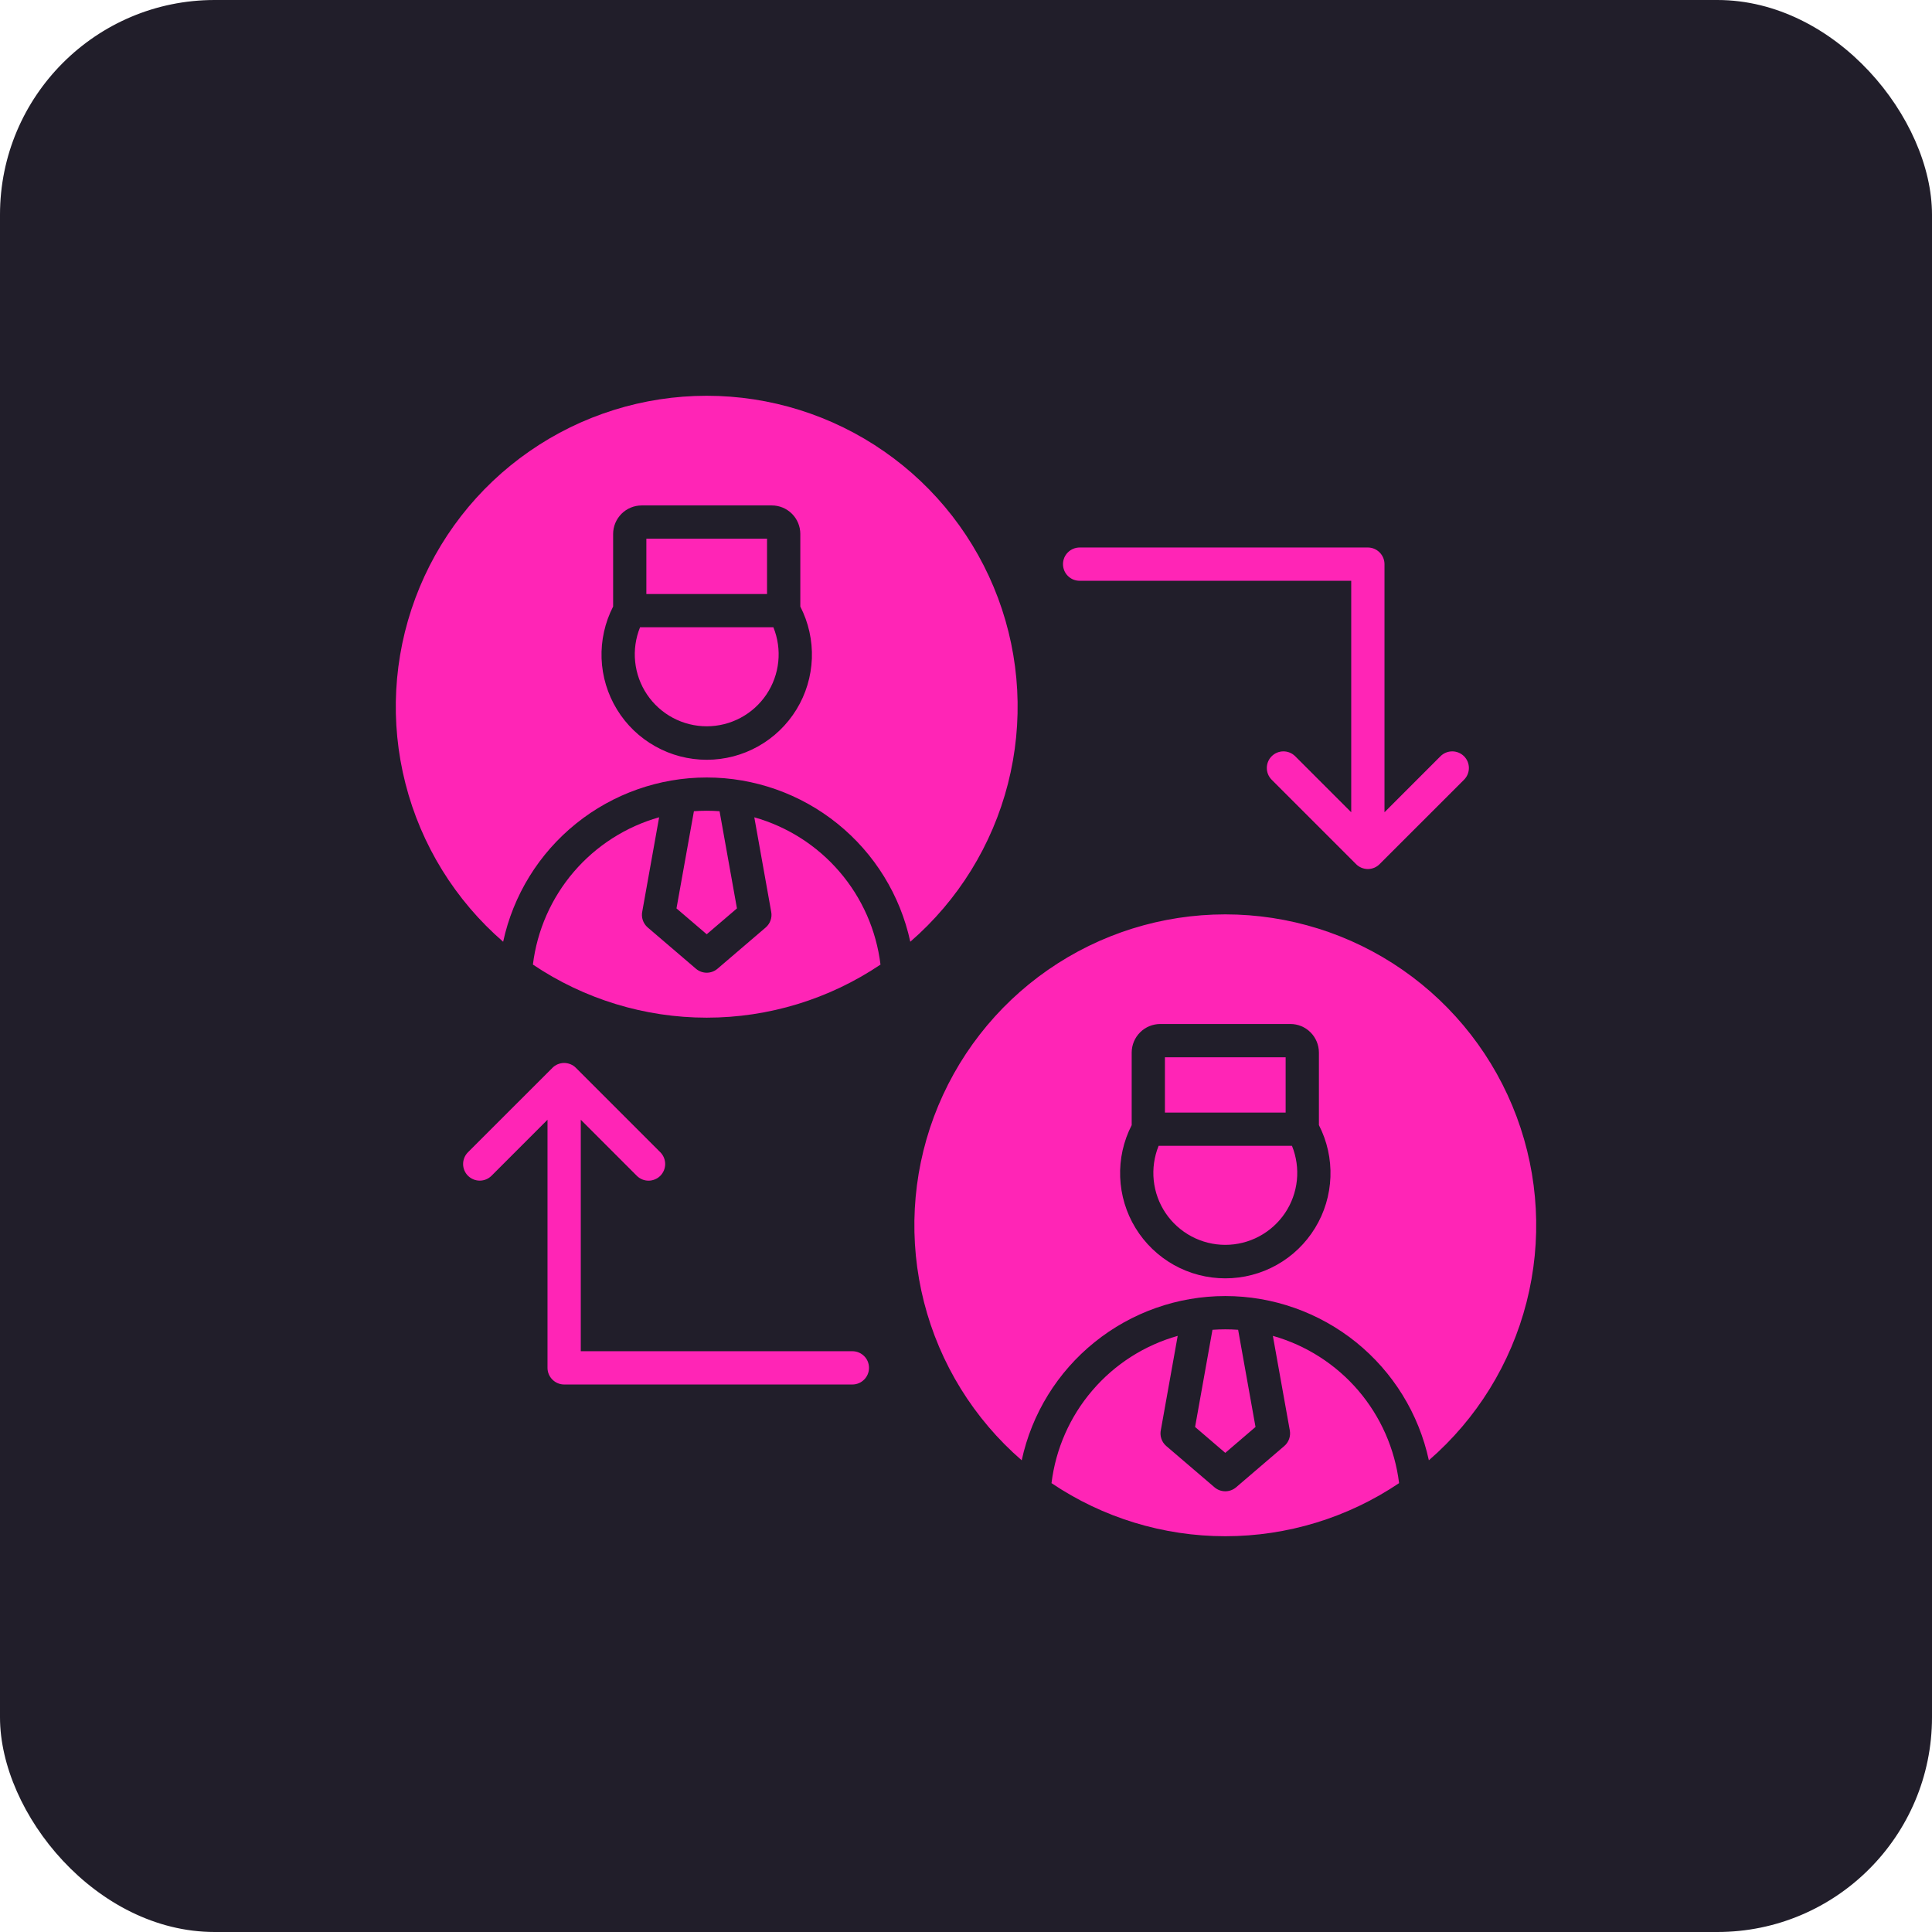 <svg width="54" height="54" viewBox="0 0 54 54" fill="none" xmlns="http://www.w3.org/2000/svg">
<rect width="54" height="54" rx="6" fill="#211E2A"/>
<path fill-rule="evenodd" clip-rule="evenodd" d="M19.753 11.062C21.525 11.062 23.254 11.604 24.709 12.615C26.165 13.625 27.276 15.056 27.896 16.717C28.515 18.377 28.611 20.186 28.173 21.903C27.735 23.62 26.782 25.162 25.443 26.322C25.162 25.022 24.444 23.857 23.408 23.022C22.373 22.187 21.083 21.731 19.753 21.731C18.423 21.731 17.133 22.187 16.098 23.022C15.062 23.857 14.344 25.022 14.063 26.322C12.724 25.162 11.771 23.62 11.333 21.903C10.894 20.186 10.991 18.377 11.61 16.717C12.229 15.056 13.341 13.625 14.796 12.615C16.252 11.604 17.981 11.062 19.753 11.062ZM34.247 25.557C32.475 25.557 30.746 26.098 29.291 27.109C27.835 28.12 26.724 29.551 26.104 31.211C25.485 32.871 25.389 34.681 25.827 36.398C26.265 38.114 27.218 39.656 28.557 40.816C28.838 39.516 29.556 38.351 30.592 37.516C31.627 36.681 32.917 36.225 34.247 36.225C35.577 36.225 36.867 36.681 37.903 37.516C38.938 38.351 39.656 39.516 39.937 40.816C41.276 39.656 42.229 38.114 42.667 36.398C43.106 34.681 43.009 32.871 42.39 31.211C41.771 29.551 40.659 28.12 39.204 27.109C37.748 26.098 36.019 25.557 34.247 25.557V25.557ZM32.56 31.097V29.551H35.934V31.097H32.56ZM39.105 41.454C37.669 42.421 35.978 42.938 34.247 42.938C32.516 42.938 30.825 42.421 29.39 41.454C29.507 40.497 29.904 39.595 30.532 38.863C31.159 38.13 31.989 37.6 32.917 37.338L32.448 39.959C32.429 40.041 32.432 40.128 32.459 40.209C32.485 40.29 32.534 40.362 32.598 40.417L33.942 41.567C34.026 41.641 34.133 41.681 34.245 41.682C34.356 41.682 34.464 41.643 34.549 41.571L35.896 40.417C35.958 40.364 36.004 40.297 36.031 40.22C36.058 40.144 36.065 40.062 36.051 39.983L35.577 37.338C36.505 37.6 37.335 38.131 37.963 38.863C38.59 39.596 38.987 40.497 39.105 41.454L39.105 41.454ZM33.889 37.168C34.128 37.151 34.367 37.151 34.606 37.168L35.092 39.884L34.247 40.608L33.403 39.884L33.889 37.168H33.889ZM32.384 32.026H36.111C36.235 32.332 36.282 32.663 36.248 32.991C36.214 33.318 36.1 33.633 35.916 33.906C35.732 34.179 35.483 34.403 35.192 34.558C34.901 34.713 34.577 34.794 34.248 34.794C33.918 34.794 33.594 34.713 33.303 34.558C33.012 34.403 32.763 34.179 32.579 33.906C32.395 33.633 32.281 33.318 32.247 32.991C32.213 32.663 32.26 32.332 32.384 32.026H32.384ZM36.864 31.447C37.094 31.895 37.205 32.395 37.186 32.898C37.167 33.402 37.02 33.892 36.757 34.322C36.495 34.752 36.126 35.108 35.687 35.354C35.247 35.601 34.752 35.73 34.248 35.73C33.744 35.73 33.248 35.601 32.809 35.355C32.37 35.108 32.001 34.753 31.738 34.323C31.475 33.893 31.328 33.403 31.309 32.899C31.29 32.396 31.401 31.896 31.631 31.448V29.418C31.632 29.207 31.716 29.005 31.865 28.856C32.014 28.706 32.217 28.622 32.428 28.621H36.067C36.278 28.621 36.481 28.705 36.63 28.855C36.779 29.004 36.863 29.207 36.864 29.418V31.447ZM16.233 31.297V37.767H23.825C23.948 37.767 24.066 37.816 24.153 37.903C24.241 37.99 24.289 38.108 24.289 38.232C24.289 38.355 24.241 38.473 24.153 38.56C24.066 38.648 23.948 38.697 23.825 38.697H15.768C15.645 38.697 15.527 38.648 15.44 38.56C15.352 38.473 15.303 38.355 15.303 38.232V31.297L13.738 32.863C13.651 32.95 13.532 32.999 13.409 32.999C13.286 32.999 13.168 32.95 13.08 32.863C12.993 32.776 12.944 32.658 12.944 32.535C12.944 32.411 12.993 32.293 13.08 32.206L15.44 29.847C15.483 29.803 15.534 29.769 15.59 29.746C15.647 29.723 15.707 29.71 15.768 29.71C15.829 29.71 15.89 29.723 15.946 29.746C16.003 29.769 16.054 29.803 16.097 29.847L18.456 32.206C18.543 32.293 18.592 32.412 18.592 32.535C18.592 32.658 18.543 32.776 18.456 32.864C18.413 32.907 18.362 32.941 18.305 32.964C18.249 32.988 18.188 33 18.127 33C18.004 33 17.886 32.951 17.799 32.864L16.233 31.297ZM37.767 22.703V16.233H30.175C30.114 16.233 30.054 16.221 29.997 16.198C29.941 16.174 29.89 16.14 29.847 16.097C29.804 16.054 29.769 16.003 29.746 15.946C29.723 15.89 29.711 15.829 29.711 15.768C29.711 15.707 29.723 15.647 29.746 15.59C29.769 15.534 29.804 15.483 29.847 15.44C29.89 15.396 29.941 15.362 29.997 15.339C30.054 15.316 30.114 15.303 30.175 15.303H38.232C38.355 15.303 38.473 15.352 38.56 15.44C38.648 15.527 38.697 15.645 38.697 15.768V22.703L40.262 21.137C40.349 21.05 40.468 21.001 40.591 21.001C40.714 21.001 40.832 21.05 40.92 21.137C41.007 21.224 41.056 21.342 41.056 21.465C41.056 21.589 41.007 21.707 40.92 21.794L38.56 24.153C38.517 24.197 38.466 24.231 38.41 24.254C38.353 24.277 38.293 24.29 38.232 24.29C38.171 24.29 38.11 24.277 38.054 24.254C37.998 24.231 37.946 24.197 37.903 24.153L35.544 21.794C35.457 21.707 35.408 21.589 35.408 21.465C35.408 21.342 35.457 21.224 35.544 21.137C35.631 21.05 35.749 21.001 35.873 21.001C35.996 21.001 36.114 21.05 36.201 21.137L37.767 22.703H37.767ZM18.066 16.603H21.439V15.057H18.066V16.603ZM24.61 26.96C24.493 26.003 24.096 25.101 23.468 24.369C22.841 23.637 22.011 23.106 21.083 22.844L21.556 25.489C21.571 25.568 21.564 25.65 21.537 25.726C21.51 25.802 21.463 25.87 21.402 25.923L20.055 27.076C19.97 27.149 19.862 27.188 19.751 27.188C19.639 27.187 19.532 27.146 19.448 27.073L18.104 25.923C18.039 25.867 17.991 25.795 17.965 25.715C17.938 25.634 17.935 25.547 17.954 25.464L18.423 22.843C17.495 23.106 16.665 23.636 16.037 24.369C15.41 25.101 15.012 26.003 14.895 26.96C16.331 27.927 18.022 28.444 19.753 28.444C21.484 28.444 23.175 27.927 24.611 26.96H24.61ZM19.395 22.674L18.908 25.39L19.753 26.113L20.598 25.39L20.112 22.674C19.873 22.656 19.633 22.656 19.394 22.674H19.395ZM17.89 17.532C17.766 17.838 17.719 18.169 17.753 18.496C17.787 18.824 17.901 19.139 18.085 19.412C18.269 19.685 18.517 19.909 18.808 20.064C19.099 20.219 19.424 20.3 19.753 20.3C20.083 20.3 20.407 20.219 20.698 20.064C20.989 19.909 21.237 19.685 21.421 19.412C21.605 19.139 21.719 18.824 21.753 18.496C21.787 18.169 21.74 17.838 21.616 17.532H17.89ZM22.369 16.953V14.924C22.369 14.713 22.285 14.51 22.136 14.361C21.986 14.211 21.784 14.127 21.573 14.127H17.933C17.722 14.128 17.52 14.212 17.371 14.361C17.222 14.511 17.137 14.713 17.137 14.924V16.953C16.907 17.401 16.796 17.901 16.814 18.405C16.833 18.909 16.981 19.399 17.244 19.829C17.506 20.259 17.875 20.614 18.315 20.86C18.754 21.107 19.25 21.236 19.753 21.236C20.257 21.236 20.753 21.107 21.192 20.86C21.632 20.613 22 20.258 22.263 19.828C22.526 19.398 22.673 18.908 22.692 18.404C22.71 17.901 22.599 17.401 22.369 16.953Z" fill="#FF25B6"/>
</svg>
